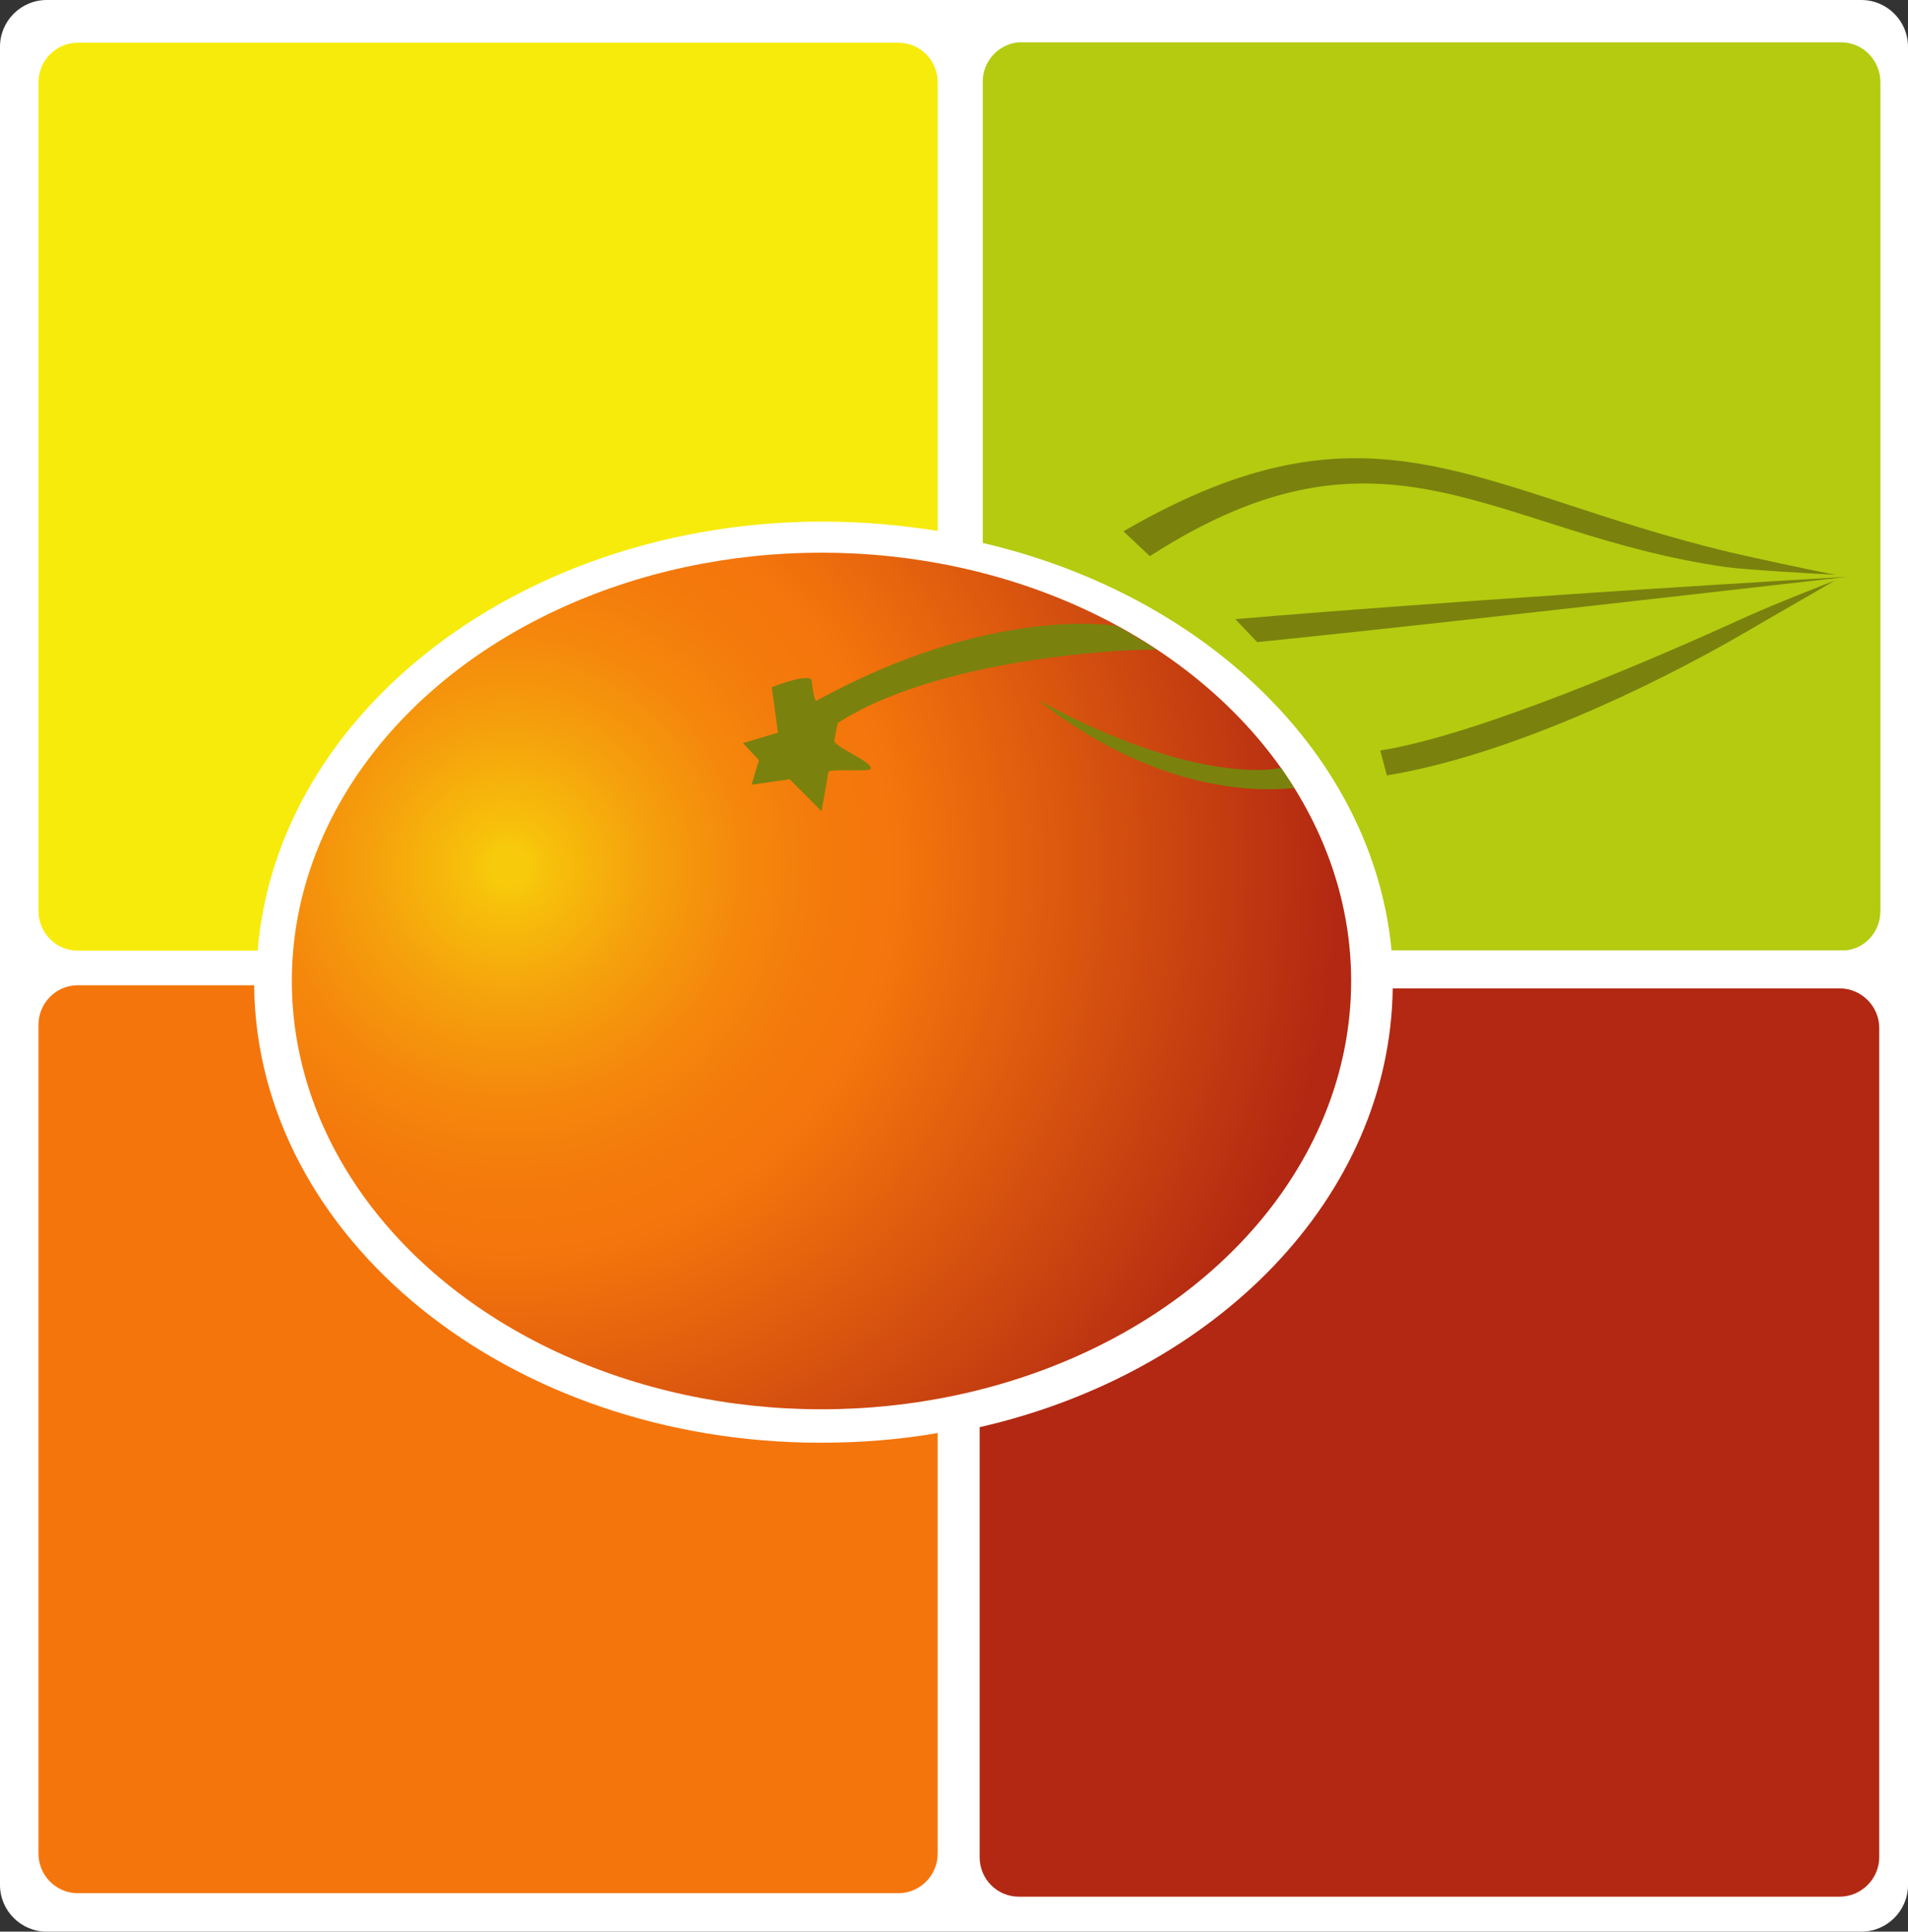 <svg xmlns="http://www.w3.org/2000/svg" id="Calque_4" width="491" height="497"><rect width="100%" height="100%" fill="#333333" stroke="none"/><style id="style2">.st2{fill:#7a820d}</style><path d="M479 497H12c-6.6 0-12-5.4-12-12V12C0 5.4 5.4 0 12 0h467c6.6 0 12 5.4 12 12v473c0 6.6-5.4 12-12 12z" id="path4" fill="#fff"/><radialGradient id="SVGID_1_" cx="303" cy="322" r="213.58" gradientTransform="matrix(1 0 0 -1 -172 545)" gradientUnits="userSpaceOnUse"><stop offset=".02" id="stop6" stop-color="#f7cb0b"/><stop offset=".05" id="stop8" stop-color="#f7c00b"/><stop offset=".17" id="stop10" stop-color="#f5a00c"/><stop offset=".28" id="stop12" stop-color="#f5880c"/><stop offset=".38" id="stop14" stop-color="#f47a0c"/><stop offset=".47" id="stop16" stop-color="#f4750c"/><stop offset="1" id="stop18" stop-color="#b22812"/></radialGradient><ellipse cx="211.4" cy="252.4" rx="136.3" ry="110.2" id="ellipse21" fill="url(#SVGID_1_)"/><path class="st2" d="M267.1 180.1c35.7 28 64.8 22.4 66 22.7-1.2-1.8-2.3-3.6-3.5-5.3 0 .3-21.5 5-62.5-17.4z" id="path23" fill="#7a820d"/><path class="st2" d="M210.1 180.3c-.6.3-1.2-4.6-1.2-5.1-.1-2.4-10.3 1.6-10.3 1.6l1.6 11.7-9 2.7 4.1 4.4-1.9 6.3 9.8-1.4 8.2 8.2s.9-4.8 1.8-10.1c.2-.9 10.7.1 10.9-.8.4-1.9-9.7-5.7-9.4-7.3.5-2.7.9-4.5.9-4.5 28.3-18.1 81.3-19.2 82-18.8.4.2.7.5 1.1.8l-1.1-.8c-3.4-2.3-7-4.3-10.1-6.1-.6-.2-32.5-5.5-77.4 19.2z" id="path25" fill="#7a820d"/><path d="M211.8 134.2c10.1 0 20 .9 29.5 2.4V21.2c0-5.7-4.5-10.2-10.1-10.2H20c-5.6 0-10.1 4.6-10.1 10.2v213.2c0 5.6 4.5 10.2 10.1 10.2h46.3c5.1-61.7 68.3-110.4 145.5-110.4z" id="path27" fill="#f7eb0b"/><path d="M474 243.8H357.2zm9.9-9.4V21.2c0-5.7-4.5-10.3-10.1-10.3H261.9c-5.1.6-9 4.9-9 10.1v118.7c57.5 13.4 100.4 54.7 105.2 104.8h117c4.9-.5 8.8-4.8 8.8-10.1z" id="path29" fill="#b4cb10"/><path d="M65.4 253.5H20c-5.6 0-10.1 4.6-10.1 10.2v213.2c0 5.6 4.5 10.2 10.1 10.2h211.2c5.6 0 10.1-4.6 10.1-10.2V368.7c-9.7 1.7-19.8 2.5-30.1 2.5-80.2 0-145.2-52.6-145.8-117.7z" id="path31" fill="#f4750c"/><path d="M252.1 367.2v110.6c0 5.7 4.5 10.2 10.1 10.2h211.2c5.6 0 10.2-4.6 10.2-10.2V264.5c0-5.6-4.6-10.2-10.2-10.2h-115c-.7 53.8-45.5 99-106.3 112.9z" id="path33" fill="#b22812"/><path class="st2" d="M355.2 193.1l1.7 6.4c30.6-5 67.7-22.5 92.6-37 4.9-2.9 18.6-10.7 22.6-13.1 0 0-15.8 6.1-23.8 9.8-22.2 10.1-67.9 29.9-93.1 33.9zm-37.3-33.8l5.6 5.9s31.5-3 152-16.8c-100.5 5.9-157.6 10.9-157.6 10.9zm126.2-13.4c5 .7 22.9 1.7 28.4 2-5.7-1-22.1-4.6-27.3-5.8-65.9-15.8-91.9-42.6-156.1-5.4l6.8 6.4c61-39.3 88.2-5.8 148.2 2.8z" id="path35" fill="#7a820d"/></svg>
